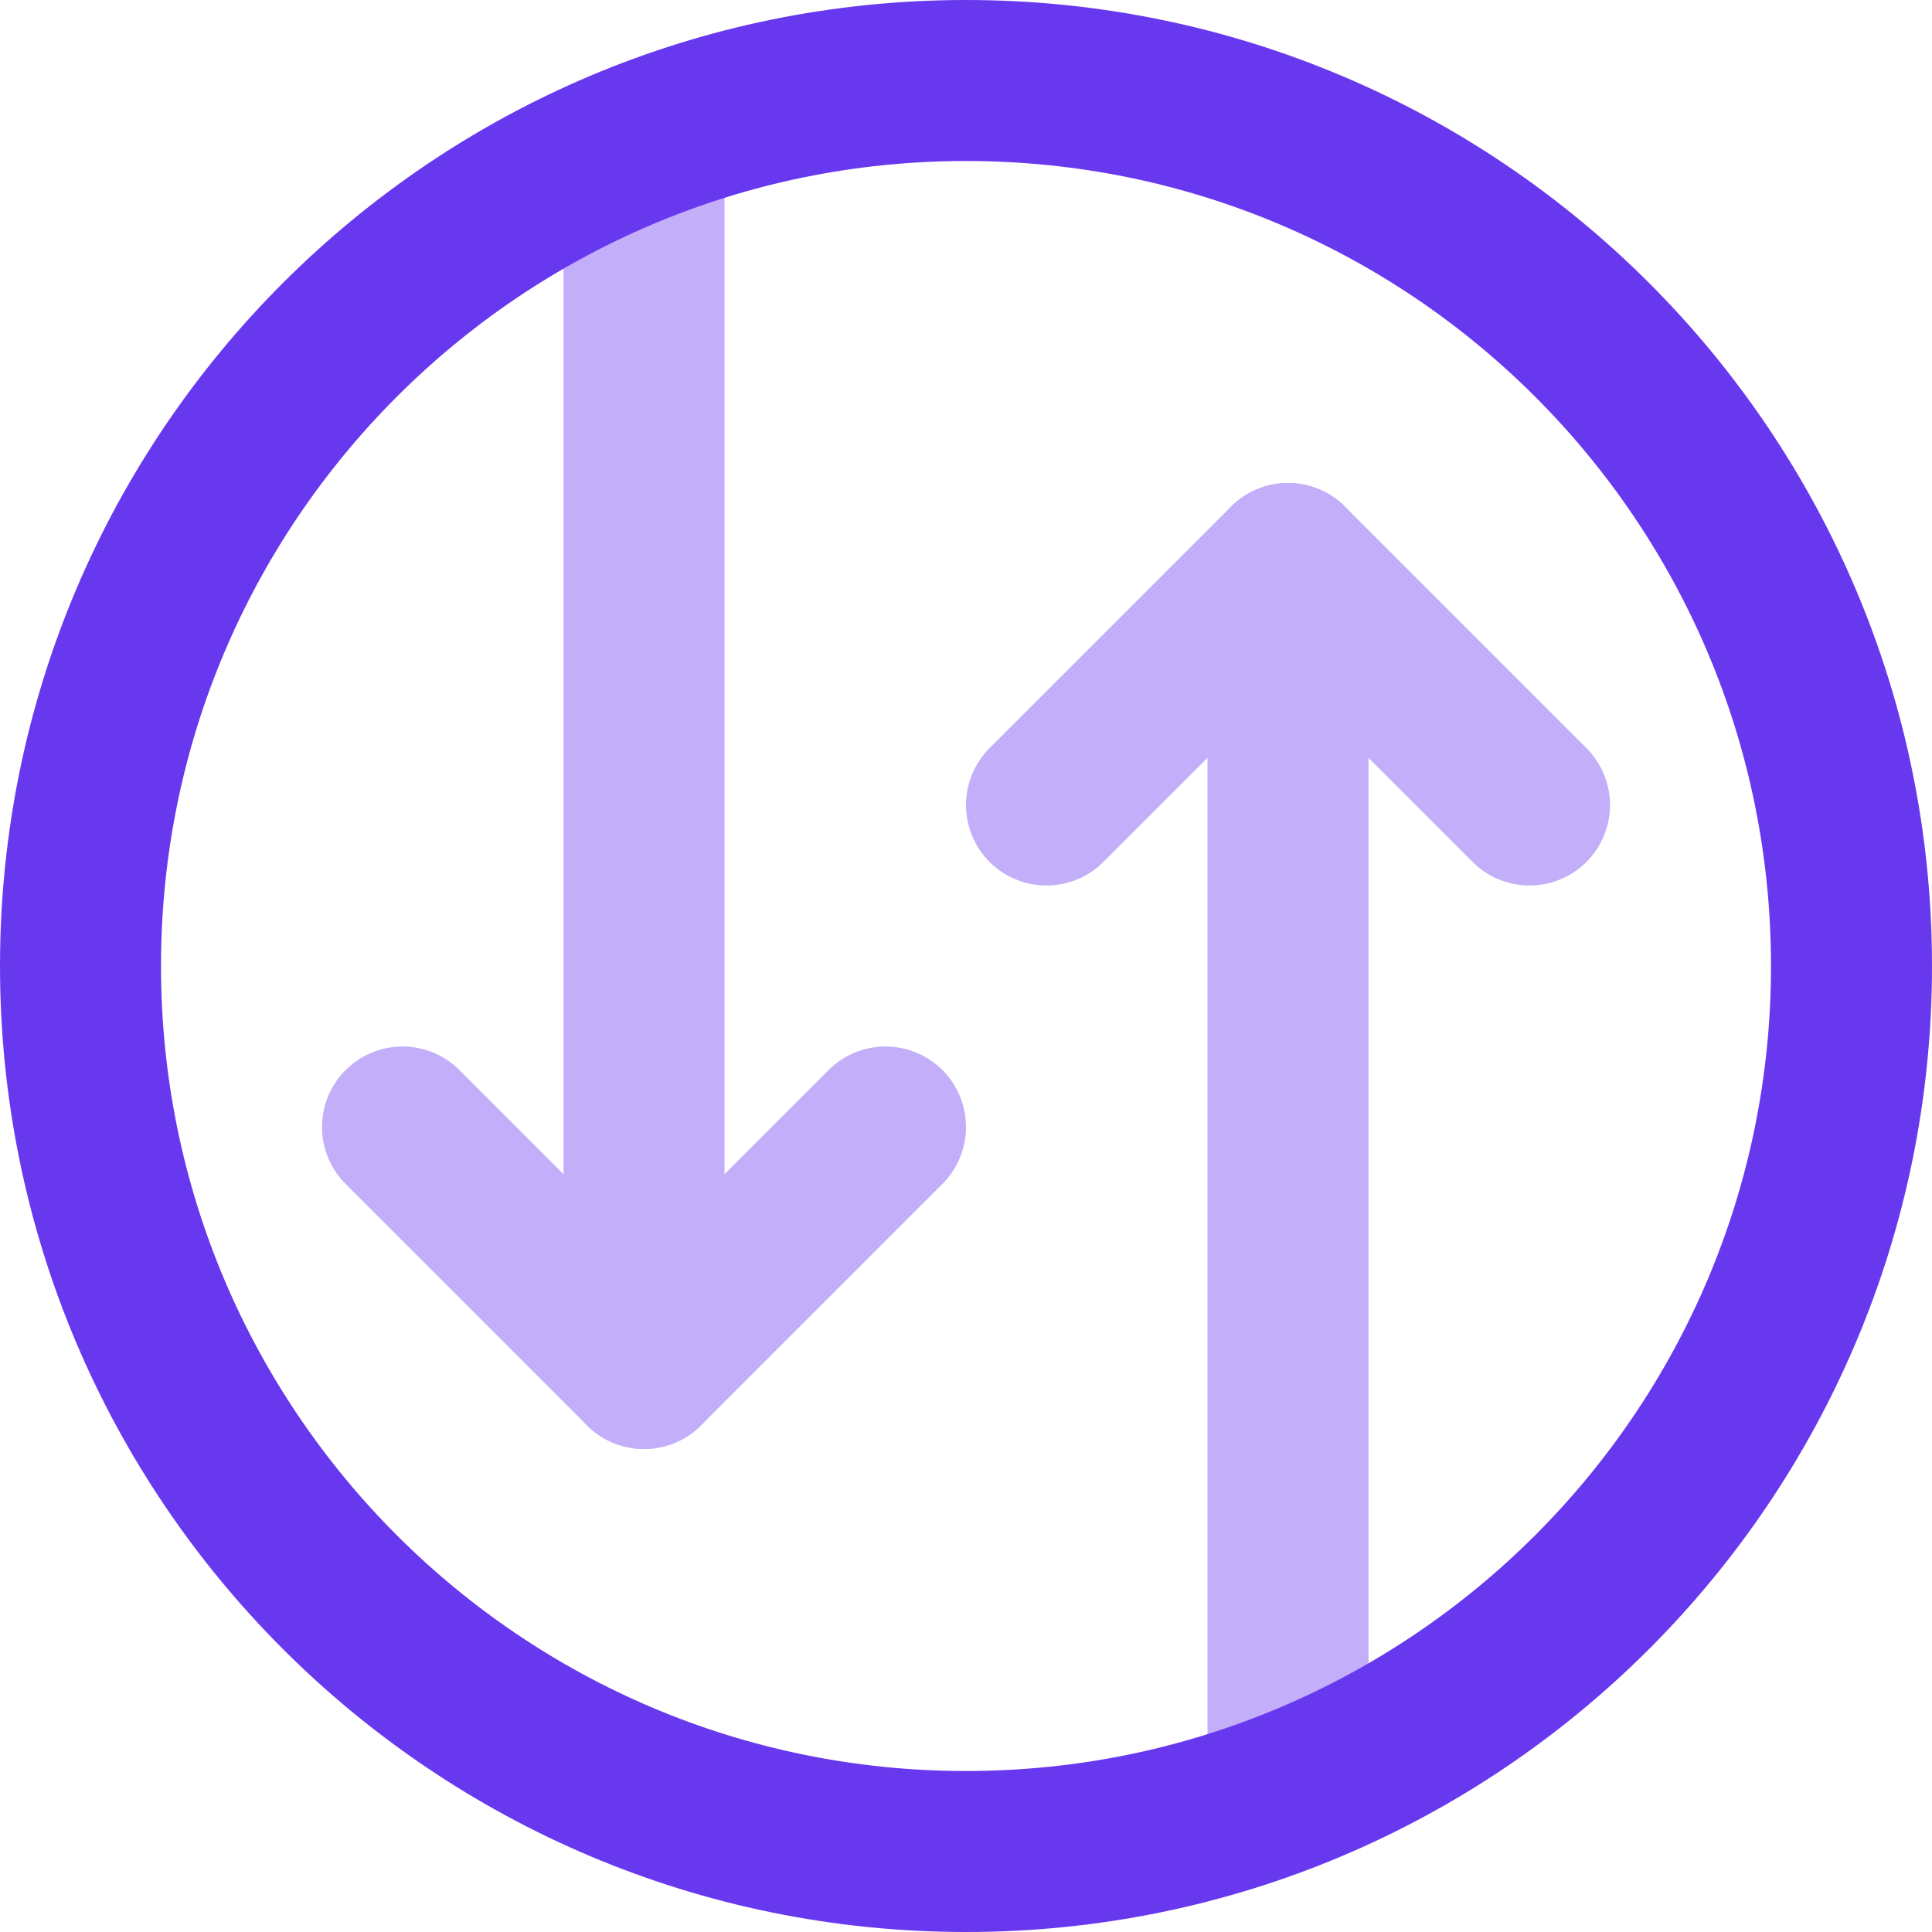 <?xml version="1.0" encoding="UTF-8"?>
<svg xmlns="http://www.w3.org/2000/svg" width="24" height="24" viewBox="0 0 24 24" fill="none">
  <g clip-path="url(#clip0_434_15127)">
    <path d="M5 14L8 17L11 14" stroke="#C3AEF9" stroke-width="2" stroke-linecap="round" stroke-linejoin="round"></path>
    <path d="M8 17V1.751" stroke="#C3AEF9" stroke-width="2" stroke-linecap="round" stroke-linejoin="round"></path>
    <path d="M13 10L16 7L19 10" stroke="#C3AEF9" stroke-width="2" stroke-linecap="round" stroke-linejoin="round"></path>
    <path d="M16 7V22.246" stroke="#C3AEF9" stroke-width="2" stroke-linecap="round" stroke-linejoin="round"></path>
    <path d="M12 23C18.075 23 23 18.075 23 12C23 5.925 18.075 1 12 1C5.925 1 1 5.925 1 12C1 18.075 5.925 23 12 23Z" stroke="#6838EF" stroke-width="2" stroke-linecap="round" stroke-linejoin="round"></path>
  </g>
  <defs>
    <clipPath id="clip0_434_15127">
      <rect width="24" height="24" fill="white"></rect>
    </clipPath>
  </defs>
</svg>
